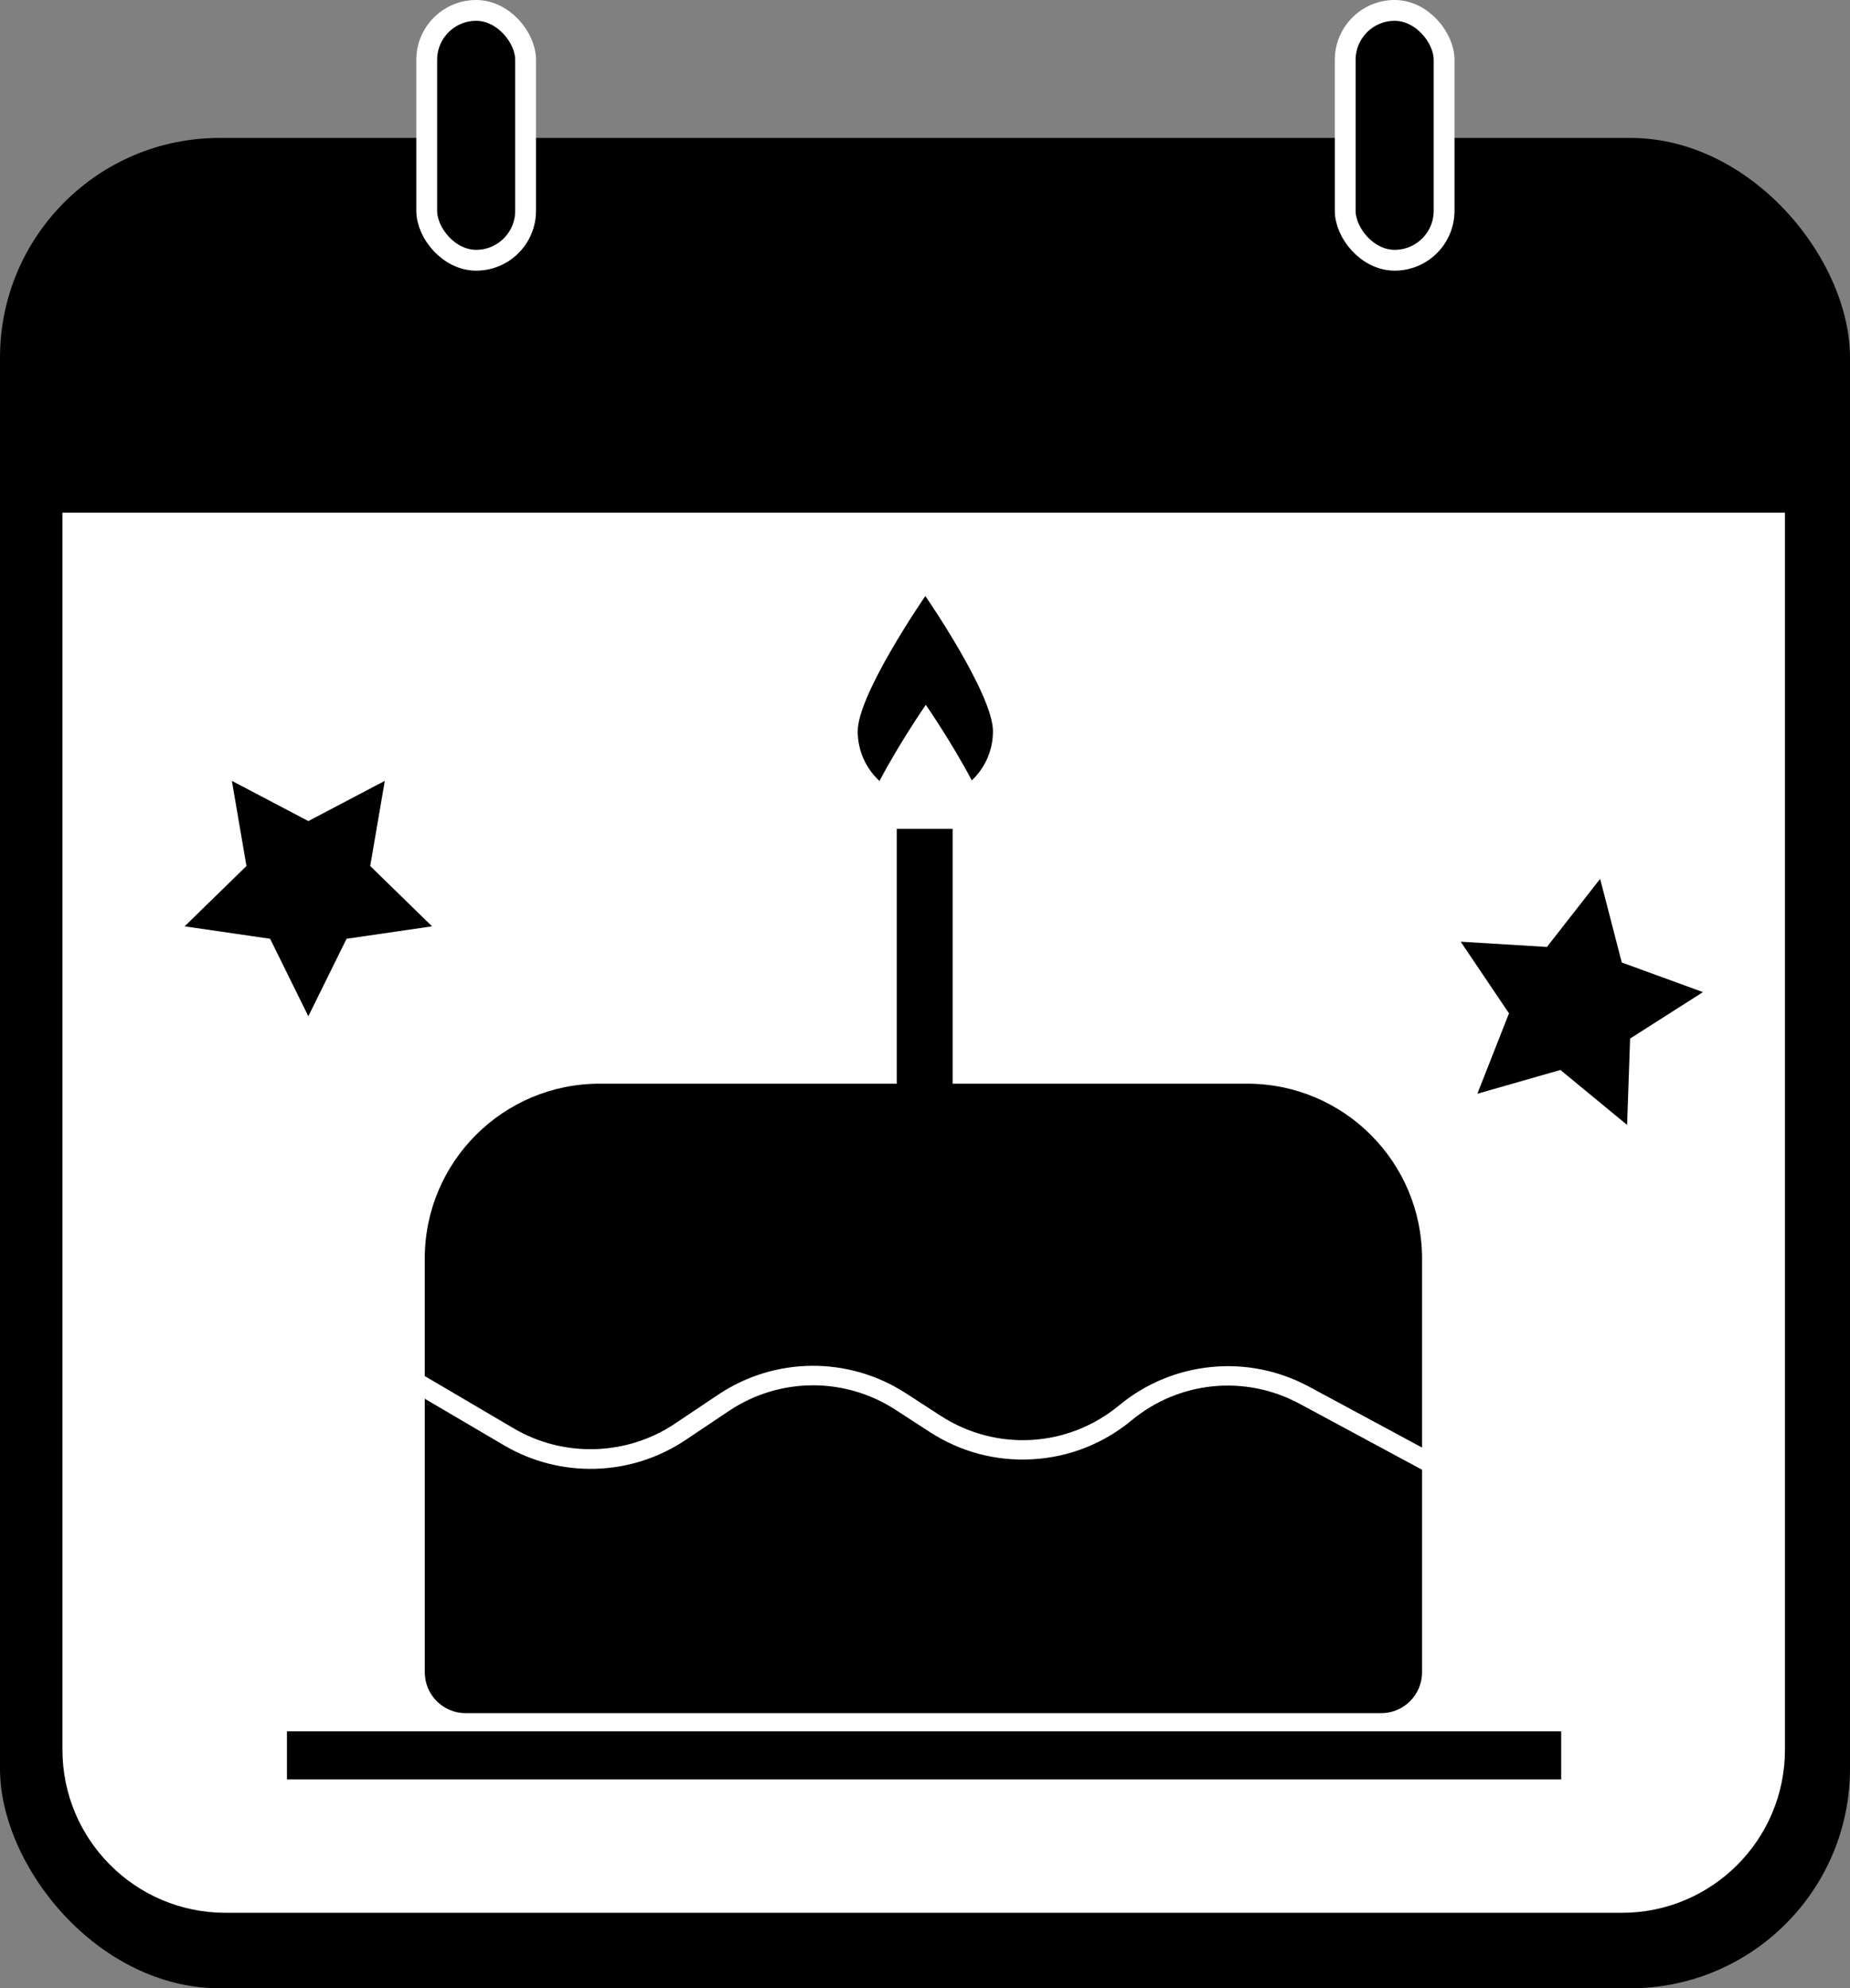 <?xml version="1.0" encoding="UTF-8"?>
<svg id="_Слой_1" data-name="Слой 1" xmlns="http://www.w3.org/2000/svg" viewBox="0 0 711 764">
  <rect x="0" y="0" width="711" height="764" fill="#808080" stroke="none"/>
  <defs>
    <style>
      .cls-1 {
        fill: #fff;
      }

      .cls-2 {
        stroke: #fff;
        stroke-miterlimit: 10;
        stroke-width: 8px;
      }
    </style>
  </defs>
  <rect y="53" width="711" height="711" rx="84.4" ry="84.4"/>
  <path class="cls-1" d="M24,197H686v475.35c0,34.58-28.07,62.65-62.65,62.65H86.65c-34.58,0-62.65-28.07-62.65-62.65V197h0Z"/>
  <rect class="cls-2" x="164" y="4" width="38" height="96" rx="19" ry="19"/>
  <rect class="cls-2" x="517" y="4" width="38" height="96" rx="19" ry="19"/>
  <g>
    <path d="M197.51,548.9c19.12,11.24,43.38,10.53,61.8-1.81l16.67-11.16c21.82-14.62,50.17-14.83,72.21-.54l13.26,8.6c21.41,13.88,49,12.28,68.66-3.98,10.1-8.35,22.33-13.44,35.37-14.73,13.04-1.29,26.03,1.32,37.56,7.53l43.49,23.42v-72.61c0-37.12-30.09-67.21-67.21-67.21H230.45c-37.12,0-67.21,30.09-67.21,67.21v45.14l34.26,20.14Z"/>
    <path d="M499.48,539.41c-20.93-11.27-46.28-8.77-64.6,6.38-10.84,8.96-23.98,14.13-38.02,14.94-14.03,.81-27.69-2.8-39.49-10.45l-13.26-8.6c-19.52-12.66-44.63-12.47-63.96,.48l-16.67,11.16c-10.27,6.88-22.23,10.71-34.59,11.07-12.36,.36-24.52-2.76-35.18-9.02l-30.46-17.91v105.12c0,8.67,7.03,15.7,15.7,15.7h351.88c8.67,0,15.7-7.03,15.7-15.7v-77.83l-47.05-25.34Z"/>
  </g>
  <rect x="110.28" y="665.27" width="489.72" height="18.49"/>
  <rect x="344.64" y="318.47" width="21.49" height="103.44"/>
  <path d="M338.02,300.09c7.62-14.54,17.79-29.26,17.79-29.26,0,0,10.07,14.58,17.67,29.05,5.01-4.74,8.14-11.44,8.14-18.88,0-14.35-25.99-51.97-25.99-51.97,0,0-25.99,37.62-25.99,51.97,0,7.55,3.23,14.35,8.37,19.1Z"/>
  <polygon points="118.5 315.5 147.89 300.05 142.28 332.77 166.05 355.95 133.19 360.73 118.5 390.5 103.81 360.73 70.95 355.95 94.72 332.77 89.11 300.05 118.5 315.5"/>
  <polygon points="623.29 369.85 654.49 381.22 626.49 399.07 625.33 432.25 599.7 411.14 567.78 420.28 579.94 389.38 561.38 361.85 594.52 363.87 614.97 337.71 623.29 369.85"/>
</svg>